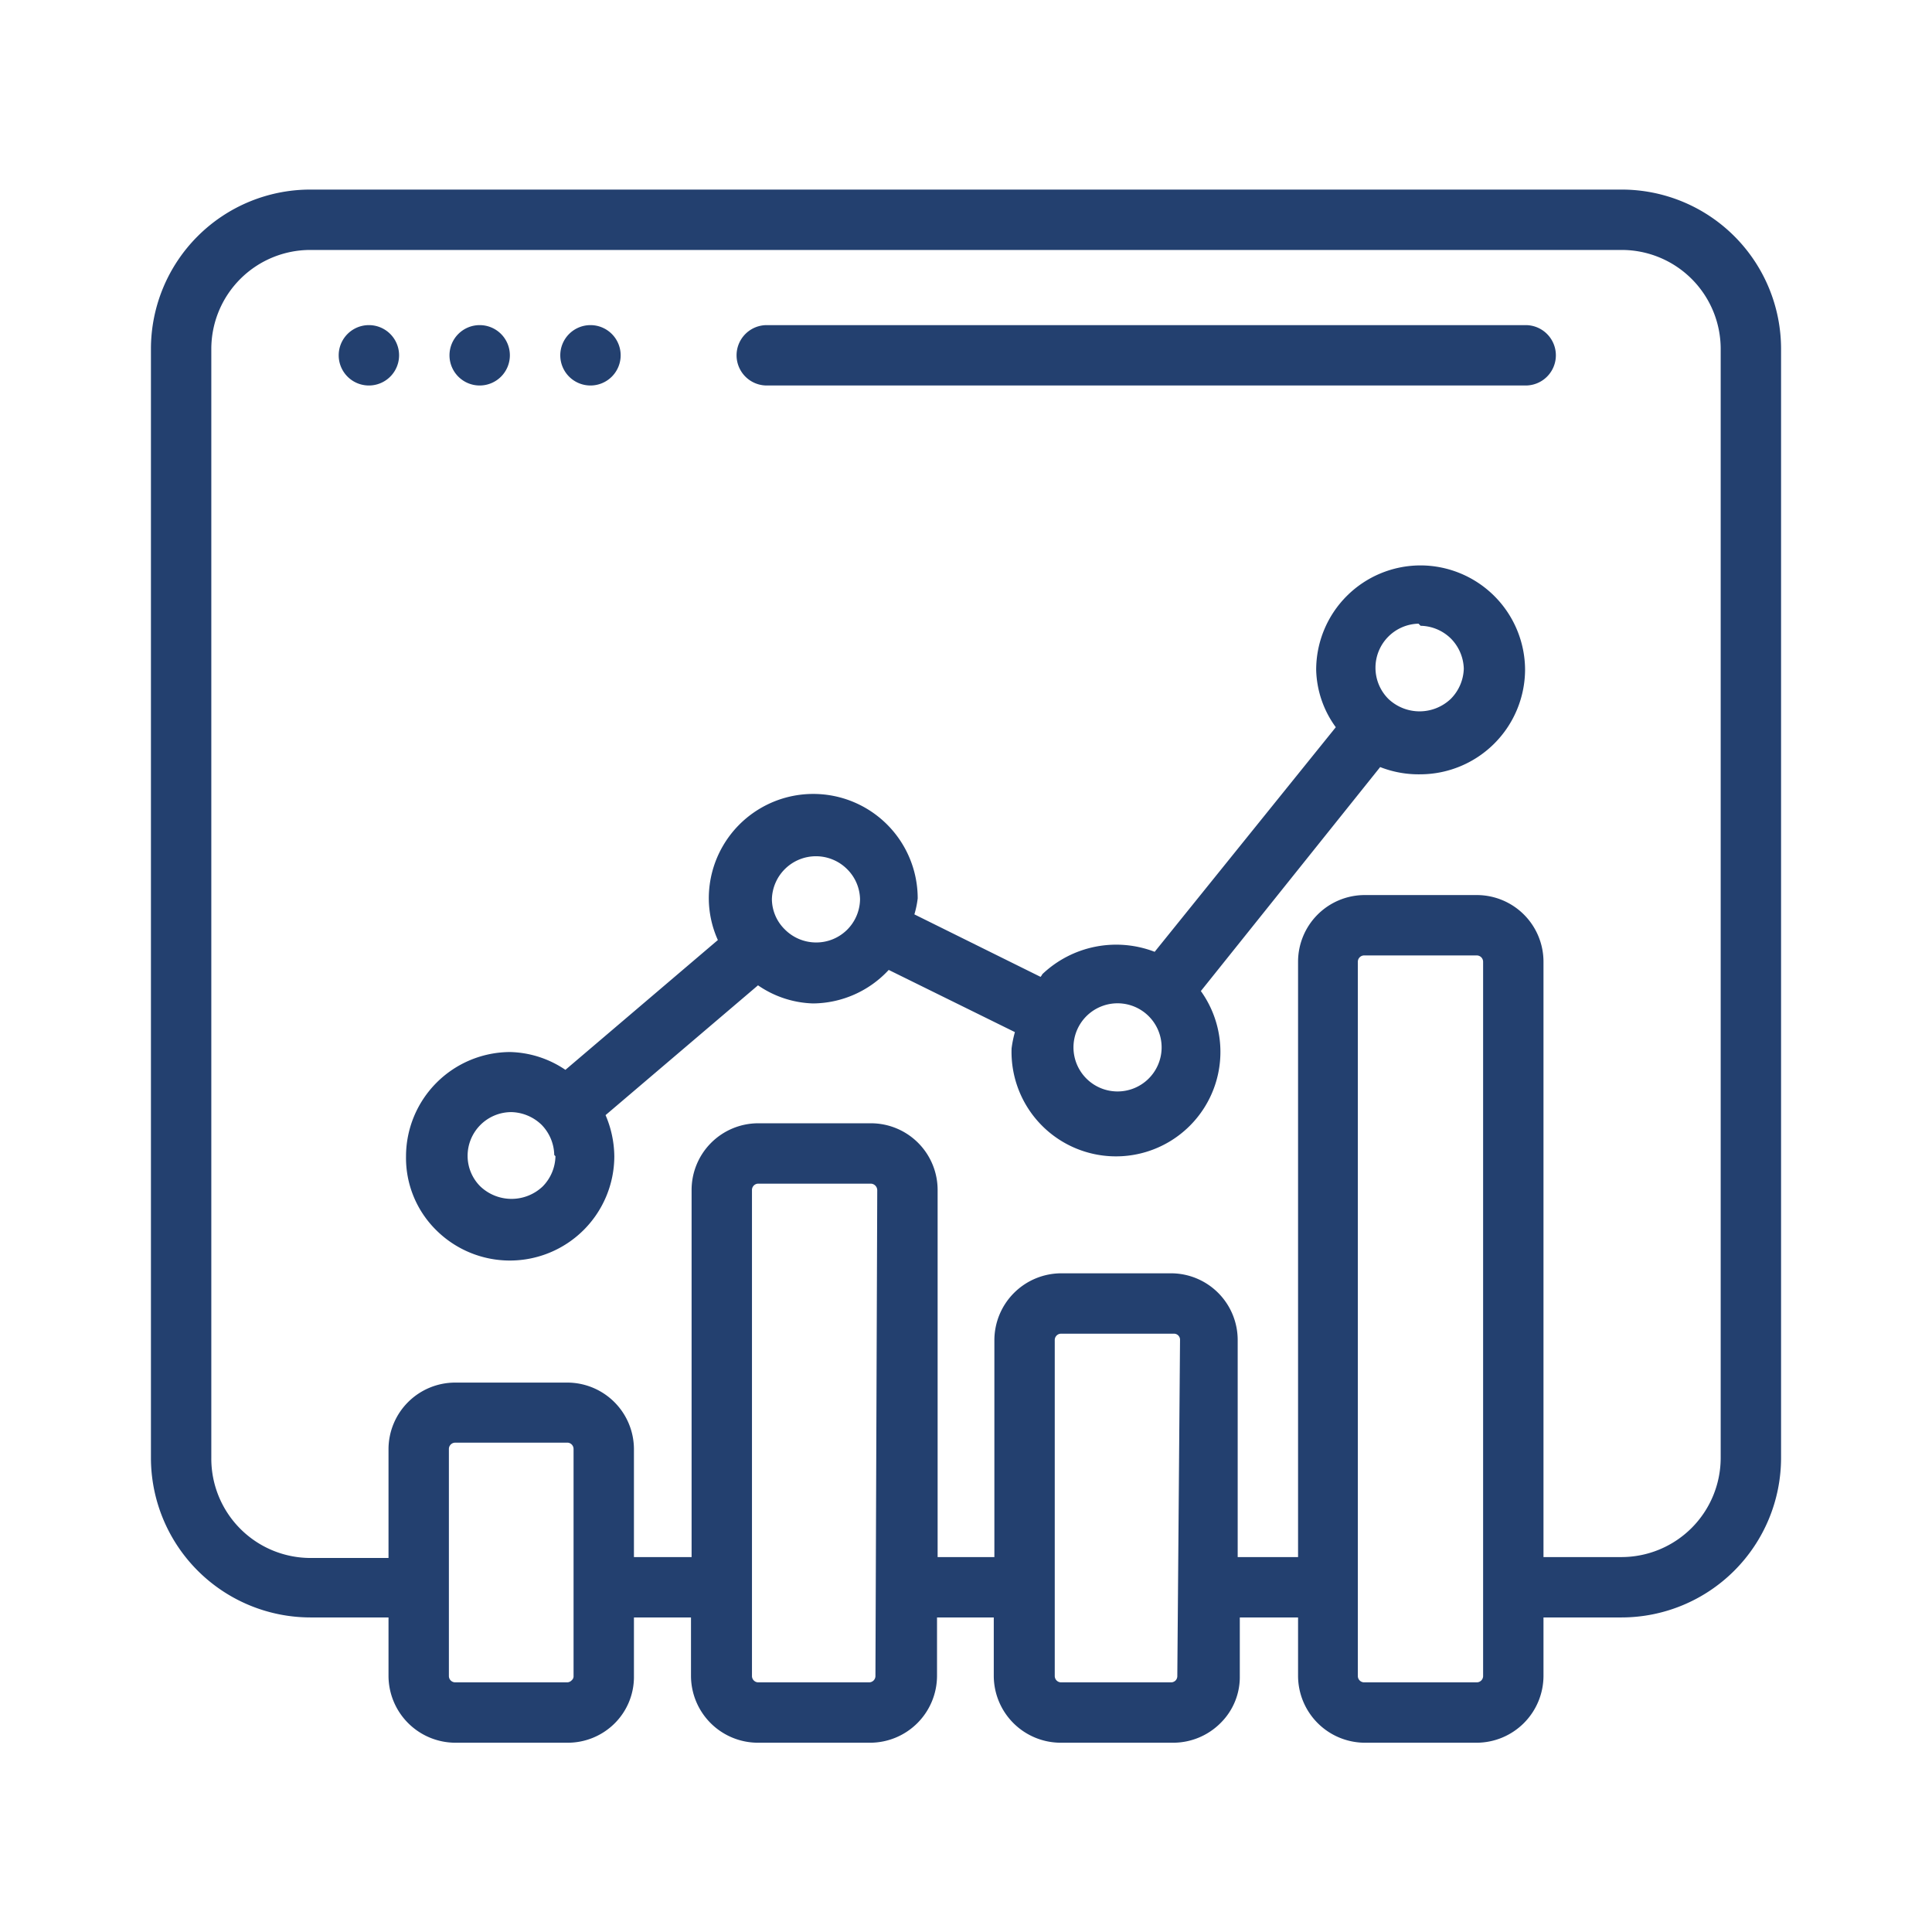 <svg xmlns="http://www.w3.org/2000/svg" width="512" height="512" viewBox="0 0 64 64" style="enable-background:new 0 0 512 512" xml:space="preserve"><g data-name="Bar Chart" fill="#23406f"><path d="M12.22 10.77a1 1 0 0 0 0 2 1 1 0 1 0 0-2Zm3.67 0a1 1 0 1 0 1 1 1 1 0 0 0-1-1Zm3.67 0a1 1 0 1 0 1 1 1 1 0 0 0-1-1Z" data-original="#000000"/><path d="M45.19 57.73h3.73a2.22 2.22 0 0 0 2.21-2.21v-1.94h2.59A5.29 5.29 0 0 0 59 48.3V11.56a5.28 5.28 0 0 0-5.28-5.28H10.28A5.28 5.28 0 0 0 5 11.56V48.3a5.29 5.29 0 0 0 5.28 5.28h2.59v1.94a2.22 2.22 0 0 0 2.21 2.21h3.73a2.2 2.2 0 0 0 1.57-.66 2.17 2.17 0 0 0 .62-1.55v-1.94h1.89v1.94a2.22 2.22 0 0 0 2.2 2.21h3.74a2.22 2.22 0 0 0 2.21-2.21v-1.94h1.88v1.94a2.22 2.22 0 0 0 2.21 2.21h3.74a2.22 2.22 0 0 0 1.57-.66 2.14 2.14 0 0 0 .63-1.55v-1.94H43v1.94a2.22 2.22 0 0 0 2.19 2.21Zm3.94-2.21a.21.21 0 0 1-.21.21h-3.73a.21.21 0 0 1-.21-.21V31.86a.21.21 0 0 1 .21-.21h3.73a.21.21 0 0 1 .21.21Zm-30.13 0a.17.17 0 0 1-.06.14.21.21 0 0 1-.15.07h-3.71a.21.21 0 0 1-.21-.21V48a.21.21 0 0 1 .21-.21h3.73A.21.21 0 0 1 19 48Zm10 0a.21.21 0 0 1-.21.21h-3.68a.21.21 0 0 1-.2-.21V39.43a.21.21 0 0 1 .2-.22h3.74a.22.22 0 0 1 .21.22Zm10 0a.21.21 0 0 1-.05.14.21.21 0 0 1-.15.07h-3.65a.21.21 0 0 1-.21-.21V44.39a.21.21 0 0 1 .21-.21h3.74a.2.2 0 0 1 .2.21Zm2-3.94v-7.19a2.21 2.21 0 0 0-2.2-2.21h-3.65a2.22 2.22 0 0 0-2.21 2.21v7.19h-1.88V39.43a2.21 2.21 0 0 0-2.21-2.22h-3.74a2.21 2.21 0 0 0-2.2 2.22v12.15H21V48a2.21 2.21 0 0 0-2.21-2.2h-3.71a2.21 2.21 0 0 0-2.21 2.2v3.61h-2.59A3.29 3.29 0 0 1 7 48.3V11.56a3.28 3.28 0 0 1 3.28-3.28h43.44A3.28 3.28 0 0 1 57 11.56V48.3a3.29 3.29 0 0 1-3.28 3.28h-2.59V31.86a2.21 2.21 0 0 0-2.21-2.21h-3.73A2.21 2.21 0 0 0 43 31.86v19.72Z" data-original="#000000"/><path d="M47.06 25.65a3.48 3.48 0 0 0 3.46-3.46 3.47 3.47 0 0 0-3.46-3.46 3.46 3.46 0 0 0-3.46 3.46 3.35 3.35 0 0 0 .65 1.9l-6 7.44a3.55 3.55 0 0 0-3.72.74.47.47 0 0 1-.06.09l-4.18-2.07a3.12 3.12 0 0 0 .11-.53 3.46 3.46 0 0 0-6.92 0 3.39 3.39 0 0 0 .3 1.38l-5.05 4.3a3.4 3.4 0 0 0-1.83-.59 3.46 3.46 0 0 0-3.45 3.45 3.36 3.36 0 0 0 1 2.45 3.46 3.46 0 0 0 5.9-2.44 3.54 3.54 0 0 0-.29-1.37l5.05-4.3a3.38 3.38 0 0 0 1.82.6 3.45 3.45 0 0 0 2.51-1.11l4.18 2.06a3.7 3.7 0 0 0-.11.54 3.46 3.46 0 1 0 6.27-1.9l5.94-7.42a3.49 3.49 0 0 0 1.34.24ZM18.4 38.3a1.47 1.47 0 0 1-.42 1 1.5 1.5 0 0 1-2.07 0 1.43 1.43 0 0 1-.42-1 1.45 1.45 0 0 1 1.45-1.46 1.49 1.49 0 0 1 1 .42 1.47 1.47 0 0 1 .42 1Zm8.6-7.08a1.46 1.46 0 0 1-1-.43 1.42 1.42 0 0 1-.43-1 1.46 1.46 0 0 1 2.49-1 1.44 1.44 0 0 1 .43 1A1.45 1.45 0 0 1 27 31.22Zm20.06-10.49a1.47 1.47 0 0 1 1 .42 1.48 1.48 0 0 1 .43 1 1.48 1.48 0 0 1-.43 1 1.5 1.5 0 0 1-2.07 0 1.46 1.46 0 0 1 1-2.49Zm-8.58 14a1.46 1.46 0 0 1-2.49 1 1.46 1.46 0 1 1 2.49-1ZM25.4 12.77h25.14a1 1 0 0 0 0-2H25.4a1 1 0 0 0 0 2Z" data-original="#000000"/></g></svg>